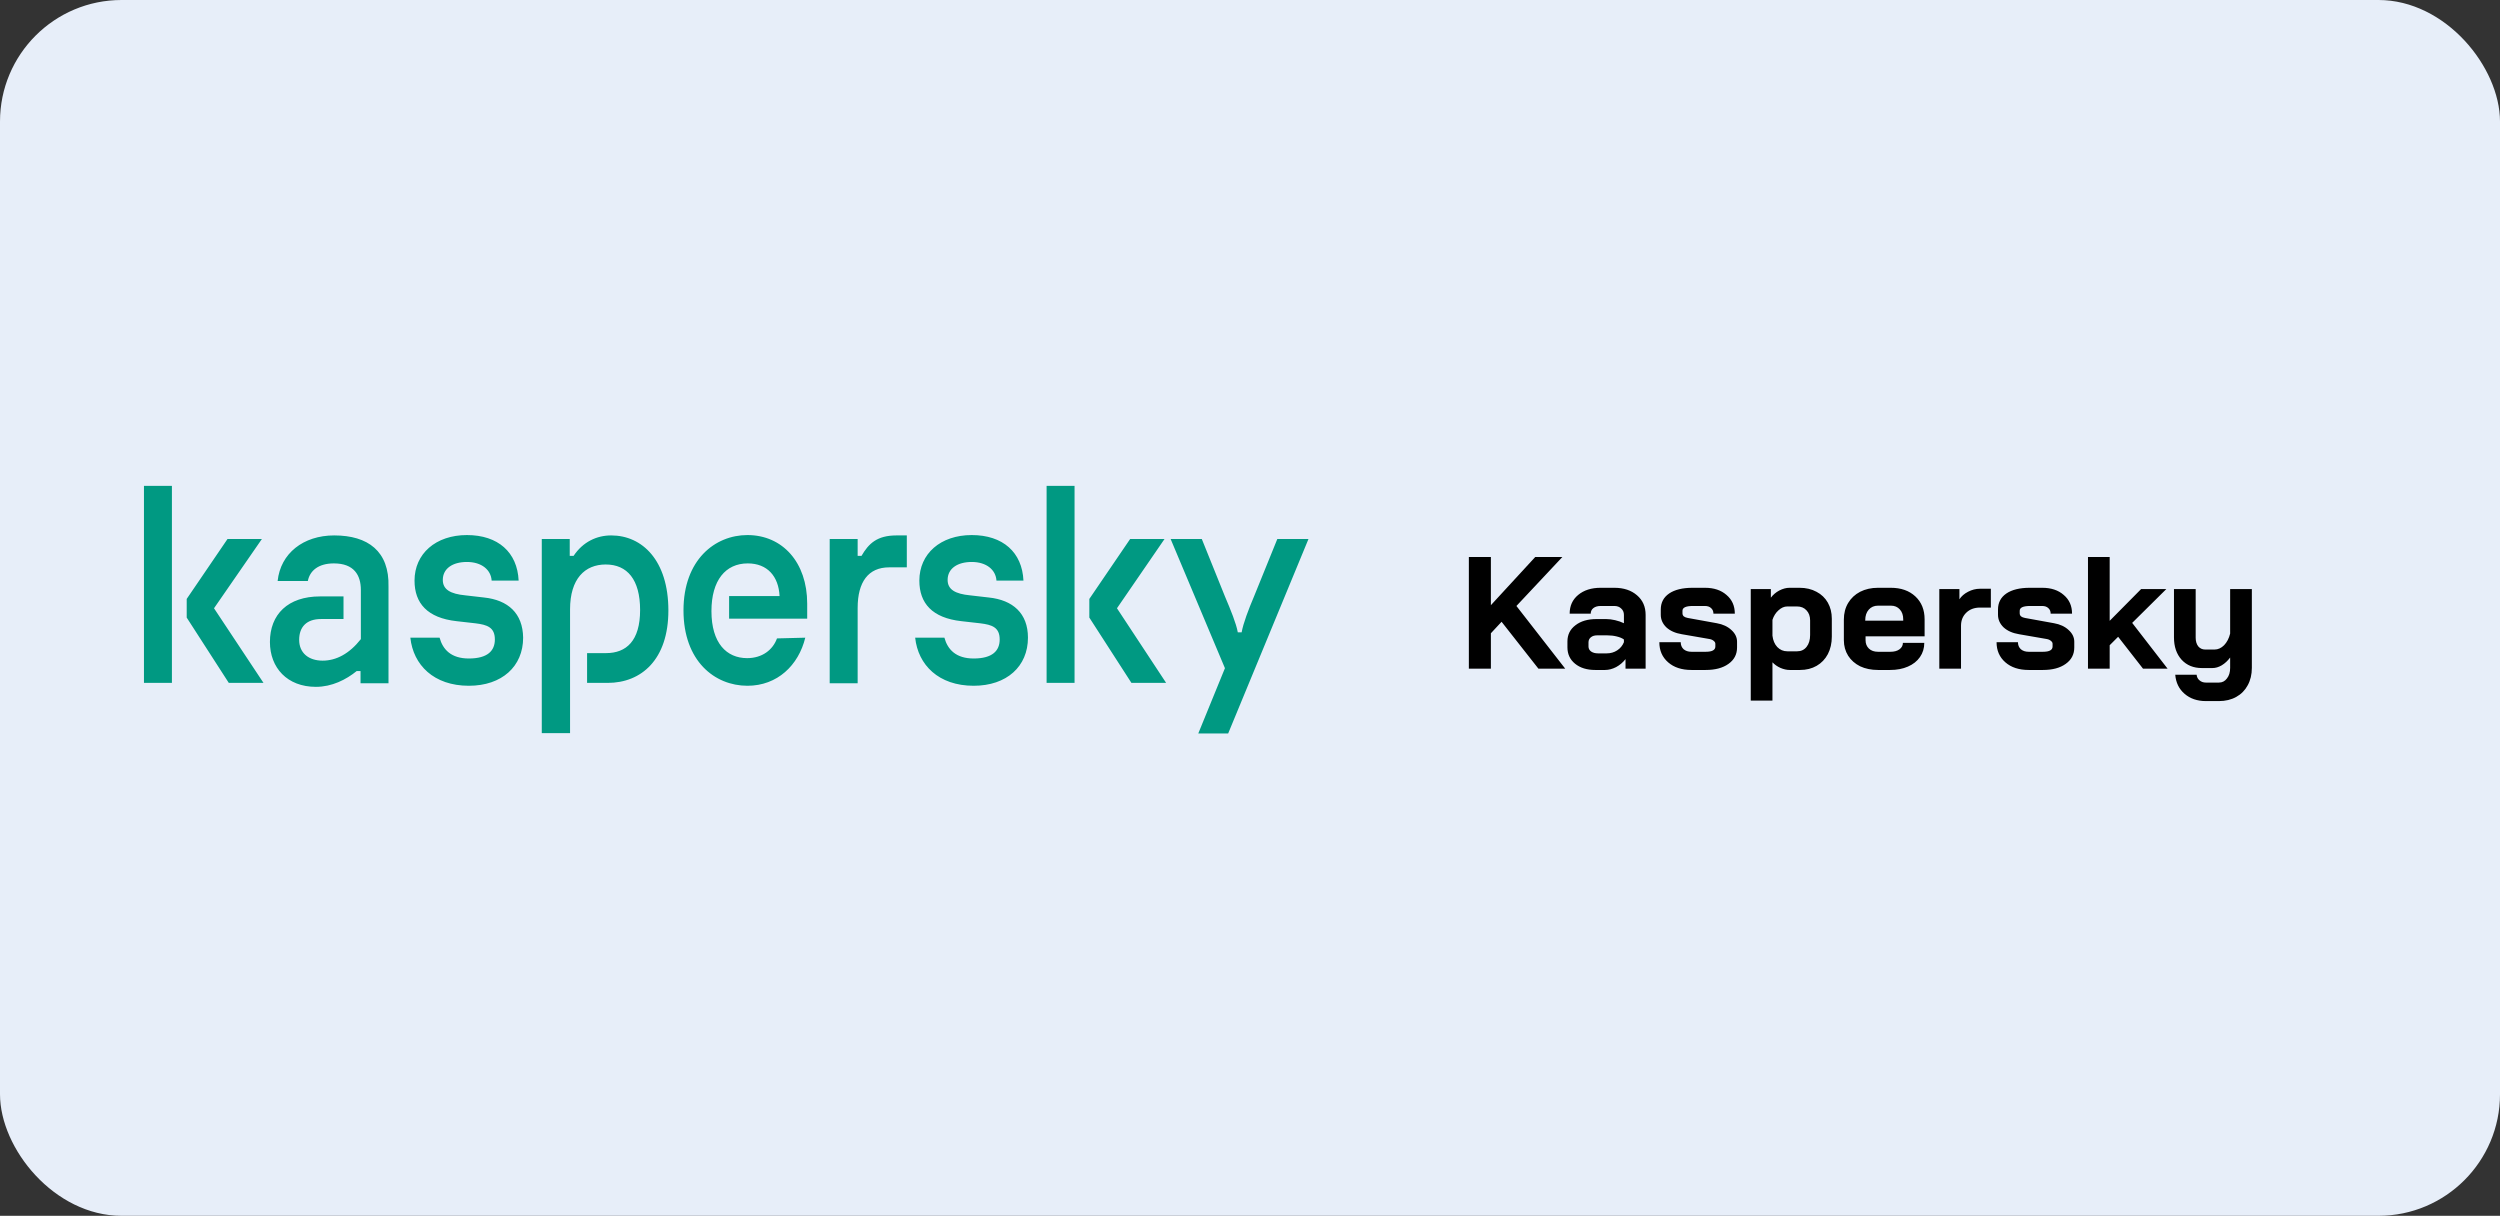 <?xml version="1.0" encoding="UTF-8"?> <svg xmlns="http://www.w3.org/2000/svg" width="329" height="160" viewBox="0 0 329 160" fill="none"><rect x="0" y="0" width="329" height="160" fill="#333333" stroke="none"/><rect width="329" height="160" rx="16" fill="#E7EEF9"></rect><path d="M202.458 88L197.607 81.826L196.2 83.338V88H193.302V73.3H196.2V79.642L202.038 73.3H205.608L199.56 79.747L205.986 88H202.458ZM209.928 88.168C208.836 88.168 207.954 87.895 207.282 87.349C206.61 86.803 206.274 86.082 206.274 85.186V84.409C206.274 83.527 206.624 82.82 207.324 82.288C208.024 81.742 208.948 81.469 210.096 81.469H211.377C211.741 81.469 212.133 81.518 212.553 81.616C212.973 81.714 213.358 81.847 213.708 82.015V80.923C213.708 80.573 213.589 80.293 213.351 80.083C213.127 79.859 212.826 79.747 212.448 79.747H210.642C210.25 79.747 209.935 79.838 209.697 80.02C209.459 80.202 209.34 80.447 209.34 80.755H206.568C206.568 79.733 206.939 78.914 207.681 78.298C208.437 77.668 209.424 77.353 210.642 77.353H212.448C213.68 77.353 214.674 77.682 215.43 78.34C216.186 78.984 216.564 79.845 216.564 80.923V88H213.918V86.74C213.582 87.174 213.169 87.524 212.679 87.79C212.189 88.042 211.706 88.168 211.23 88.168H209.928ZM211.44 85.984C211.958 85.984 212.42 85.851 212.826 85.585C213.232 85.319 213.526 84.962 213.708 84.514V84.157C213.484 83.989 213.169 83.856 212.763 83.758C212.371 83.66 211.951 83.611 211.503 83.611H210.18C209.844 83.611 209.571 83.695 209.361 83.863C209.151 84.031 209.046 84.255 209.046 84.535V85.081C209.046 85.347 209.158 85.564 209.382 85.732C209.62 85.9 209.928 85.984 210.306 85.984H211.44ZM222.59 88.168C221.316 88.168 220.294 87.832 219.524 87.16C218.754 86.488 218.369 85.606 218.369 84.514H221.183C221.183 84.892 221.309 85.2 221.561 85.438C221.827 85.662 222.17 85.774 222.59 85.774H224.48C225.32 85.774 225.74 85.543 225.74 85.081V84.724C225.74 84.584 225.67 84.458 225.53 84.346C225.39 84.22 225.201 84.136 224.963 84.094L221.33 83.464C220.476 83.324 219.797 83.023 219.293 82.561C218.803 82.085 218.558 81.532 218.558 80.902V80.209C218.558 79.313 218.922 78.613 219.65 78.109C220.392 77.605 221.421 77.353 222.737 77.353H224.375C225.551 77.353 226.496 77.668 227.21 78.298C227.938 78.914 228.302 79.733 228.302 80.755H225.488C225.488 80.447 225.383 80.202 225.173 80.02C224.977 79.838 224.711 79.747 224.375 79.747H222.779C221.869 79.747 221.414 79.957 221.414 80.377V80.713C221.414 80.867 221.47 81 221.582 81.112C221.708 81.21 221.883 81.28 222.107 81.322L225.929 82.015C226.727 82.155 227.371 82.456 227.861 82.918C228.351 83.366 228.596 83.877 228.596 84.451V85.207C228.596 86.117 228.218 86.838 227.462 87.37C226.72 87.902 225.726 88.168 224.48 88.168H222.59ZM230.399 77.521H233.045V78.655C233.339 78.263 233.71 77.948 234.158 77.71C234.62 77.472 235.068 77.353 235.502 77.353H236.825C237.665 77.353 238.407 77.528 239.051 77.878C239.695 78.214 240.192 78.69 240.542 79.306C240.892 79.922 241.067 80.629 241.067 81.427V83.779C241.067 84.647 240.892 85.417 240.542 86.089C240.192 86.747 239.702 87.258 239.072 87.622C238.442 87.986 237.714 88.168 236.888 88.168H235.523C235.131 88.168 234.725 88.077 234.305 87.895C233.899 87.713 233.549 87.468 233.255 87.16V92.2H230.399V77.521ZM236.51 85.711C237.028 85.711 237.441 85.515 237.749 85.123C238.057 84.731 238.211 84.213 238.211 83.569V81.637C238.211 81.091 238.05 80.65 237.728 80.314C237.42 79.978 237.007 79.81 236.489 79.81H235.208C234.802 79.81 234.417 79.978 234.053 80.314C233.689 80.636 233.423 81.056 233.255 81.574V83.653C233.325 84.269 233.535 84.766 233.885 85.144C234.249 85.522 234.69 85.711 235.208 85.711H236.51ZM247.146 88.168C246.264 88.168 245.48 88.007 244.794 87.685C244.122 87.349 243.597 86.887 243.219 86.299C242.841 85.697 242.652 85.011 242.652 84.241V81.532C242.652 80.706 242.841 79.978 243.219 79.348C243.597 78.718 244.122 78.228 244.794 77.878C245.48 77.528 246.264 77.353 247.146 77.353H248.826C250.17 77.353 251.248 77.731 252.06 78.487C252.872 79.243 253.278 80.251 253.278 81.511V83.737H245.508V84.241C245.508 84.703 245.655 85.074 245.949 85.354C246.243 85.634 246.642 85.774 247.146 85.774H248.784C249.274 85.774 249.666 85.669 249.96 85.459C250.268 85.235 250.422 84.948 250.422 84.598H253.236C253.236 85.298 253.047 85.921 252.669 86.467C252.291 87.013 251.759 87.433 251.073 87.727C250.401 88.021 249.624 88.168 248.742 88.168H247.146ZM250.464 81.679V81.511C250.464 80.965 250.317 80.531 250.023 80.209C249.729 79.873 249.337 79.705 248.847 79.705H247.146C246.642 79.705 246.236 79.88 245.928 80.23C245.62 80.58 245.466 81.042 245.466 81.616V81.679H250.464ZM255.213 77.521H257.859V78.865C258.125 78.459 258.503 78.13 258.993 77.878C259.497 77.612 260.022 77.479 260.568 77.479H261.996V79.957H260.568C259.826 79.957 259.224 80.181 258.762 80.629C258.3 81.077 258.069 81.651 258.069 82.351V88H255.213V77.521ZM266.969 88.168C265.695 88.168 264.673 87.832 263.903 87.16C263.133 86.488 262.748 85.606 262.748 84.514H265.562C265.562 84.892 265.688 85.2 265.94 85.438C266.206 85.662 266.549 85.774 266.969 85.774H268.859C269.699 85.774 270.119 85.543 270.119 85.081V84.724C270.119 84.584 270.049 84.458 269.909 84.346C269.769 84.22 269.58 84.136 269.342 84.094L265.709 83.464C264.855 83.324 264.176 83.023 263.672 82.561C263.182 82.085 262.937 81.532 262.937 80.902V80.209C262.937 79.313 263.301 78.613 264.029 78.109C264.771 77.605 265.8 77.353 267.116 77.353H268.754C269.93 77.353 270.875 77.668 271.589 78.298C272.317 78.914 272.681 79.733 272.681 80.755H269.867C269.867 80.447 269.762 80.202 269.552 80.02C269.356 79.838 269.09 79.747 268.754 79.747H267.158C266.248 79.747 265.793 79.957 265.793 80.377V80.713C265.793 80.867 265.849 81 265.961 81.112C266.087 81.21 266.262 81.28 266.486 81.322L270.308 82.015C271.106 82.155 271.75 82.456 272.24 82.918C272.73 83.366 272.975 83.877 272.975 84.451V85.207C272.975 86.117 272.597 86.838 271.841 87.37C271.099 87.902 270.105 88.168 268.859 88.168H266.969ZM282.023 88L278.747 83.8L277.634 84.913V88H274.778V73.3H277.634V81.7L281.771 77.521H285.089L280.595 81.973L285.257 88H282.023ZM290.295 92.263C289.161 92.263 288.223 91.941 287.481 91.297C286.753 90.667 286.347 89.834 286.263 88.798H289.077C289.105 89.106 289.231 89.351 289.455 89.533C289.679 89.729 289.959 89.827 290.295 89.827H292.017C292.451 89.827 292.801 89.645 293.067 89.281C293.347 88.931 293.487 88.469 293.487 87.895V86.53C293.165 86.964 292.794 87.307 292.374 87.559C291.968 87.797 291.562 87.916 291.156 87.916H289.77C288.664 87.916 287.775 87.552 287.103 86.824C286.431 86.082 286.095 85.102 286.095 83.884V77.521H288.951V83.926C288.951 84.388 289.063 84.766 289.287 85.06C289.525 85.34 289.833 85.48 290.211 85.48H291.429C291.891 85.48 292.311 85.291 292.689 84.913C293.067 84.521 293.333 84.01 293.487 83.38V77.521H296.343V87.895C296.343 88.763 296.161 89.526 295.797 90.184C295.447 90.842 294.943 91.353 294.285 91.717C293.627 92.081 292.871 92.263 292.017 92.263H290.295Z" fill="black"></path><path d="M87.959 80.33C87.959 86.8 84.407 89.869 79.967 89.869H77.26V85.95H79.755C82.419 85.95 84.238 84.344 84.238 80.283C84.238 76.269 82.546 74.286 79.713 74.286C76.964 74.286 75.019 76.175 75.019 80.189V96.48H71.298V70.933H74.977V73.153H75.484C76.71 71.311 78.529 70.461 80.432 70.461C84.534 70.461 87.959 73.767 87.959 80.33ZM63.686 78.63L61.233 78.347C59.288 78.158 58.273 77.592 58.273 76.317C58.273 74.805 59.584 73.955 61.444 73.955C63.39 73.955 64.616 74.994 64.701 76.411H68.253C68.084 72.68 65.546 70.414 61.444 70.414C57.343 70.414 54.552 72.869 54.552 76.411C54.552 79.386 56.243 81.322 60.091 81.747L62.586 82.03C64.109 82.219 65.124 82.55 65.124 84.155C65.124 85.619 64.193 86.658 61.698 86.658C59.372 86.658 58.273 85.478 57.85 83.919H54.002C54.382 87.508 57.089 90.247 61.698 90.247C66.054 90.247 68.845 87.697 68.845 83.919C68.803 80.708 66.857 78.961 63.686 78.63ZM102.252 84.014C101.703 85.525 100.307 86.611 98.32 86.611C95.613 86.611 93.626 84.628 93.626 80.425C93.626 76.364 95.486 74.144 98.404 74.144C100.984 74.144 102.464 75.844 102.591 78.442H95.951V81.417H106.227V79.433C106.227 74.003 102.971 70.414 98.362 70.414C94.091 70.414 89.947 73.672 89.947 80.33C89.947 86.989 94.049 90.247 98.362 90.247C102.295 90.247 105.086 87.555 105.974 83.919L102.252 84.014ZM43.98 70.461C39.92 70.461 36.917 72.822 36.537 76.458H40.512C40.766 75.136 41.865 74.144 43.937 74.144C46.602 74.144 47.489 75.703 47.489 77.639V84.108C45.967 86.044 44.233 86.942 42.457 86.942C40.639 86.942 39.37 85.95 39.37 84.203C39.37 82.503 40.343 81.464 42.246 81.464H45.206V78.489H42.119C37.89 78.489 35.522 80.85 35.522 84.486C35.522 87.886 37.806 90.389 41.569 90.389C43.684 90.389 45.544 89.444 46.94 88.311H47.447V89.917H51.126V77.214C51.253 72.539 48.42 70.461 43.98 70.461ZM18.945 89.869H22.624V63.944H18.945V89.869ZM34.465 70.933H29.94L24.57 78.819V81.275L30.109 89.869H34.676L28.164 80.047L34.465 70.933ZM168.095 70.933L165.05 78.442C164.289 80.236 163.612 82.03 163.401 83.211H162.893C162.682 82.03 161.963 80.283 161.202 78.489L158.157 70.933H154.055L161.202 87.933L157.692 96.528H161.625L172.196 70.933H168.095ZM153.252 70.933H148.727L143.356 78.819V81.275L148.896 89.869H153.463L146.993 80.047L153.252 70.933ZM130.12 78.63L127.667 78.347C125.722 78.158 124.707 77.592 124.707 76.317C124.707 74.805 126.018 73.955 127.879 73.955C129.824 73.955 131.05 74.994 131.135 76.411H134.687C134.518 72.68 131.981 70.414 127.879 70.414C123.777 70.414 120.986 72.869 120.986 76.411C120.986 79.386 122.677 81.322 126.526 81.747L129.021 82.03C130.543 82.219 131.558 82.55 131.558 84.155C131.558 85.619 130.627 86.658 128.133 86.658C125.807 86.658 124.707 85.478 124.284 83.919H120.436C120.817 87.508 123.523 90.247 128.133 90.247C132.488 90.247 135.279 87.697 135.279 83.919C135.279 80.708 133.292 78.961 130.12 78.63ZM137.732 89.869H141.411V63.944H137.732V89.869ZM113.374 73.153H112.867V70.933H109.188V89.917H112.867V80C112.867 76.6 114.262 74.664 117.011 74.664H119.337V70.461H117.983C115.404 70.461 114.304 71.547 113.374 73.153Z" fill="#009982"></path></svg> 